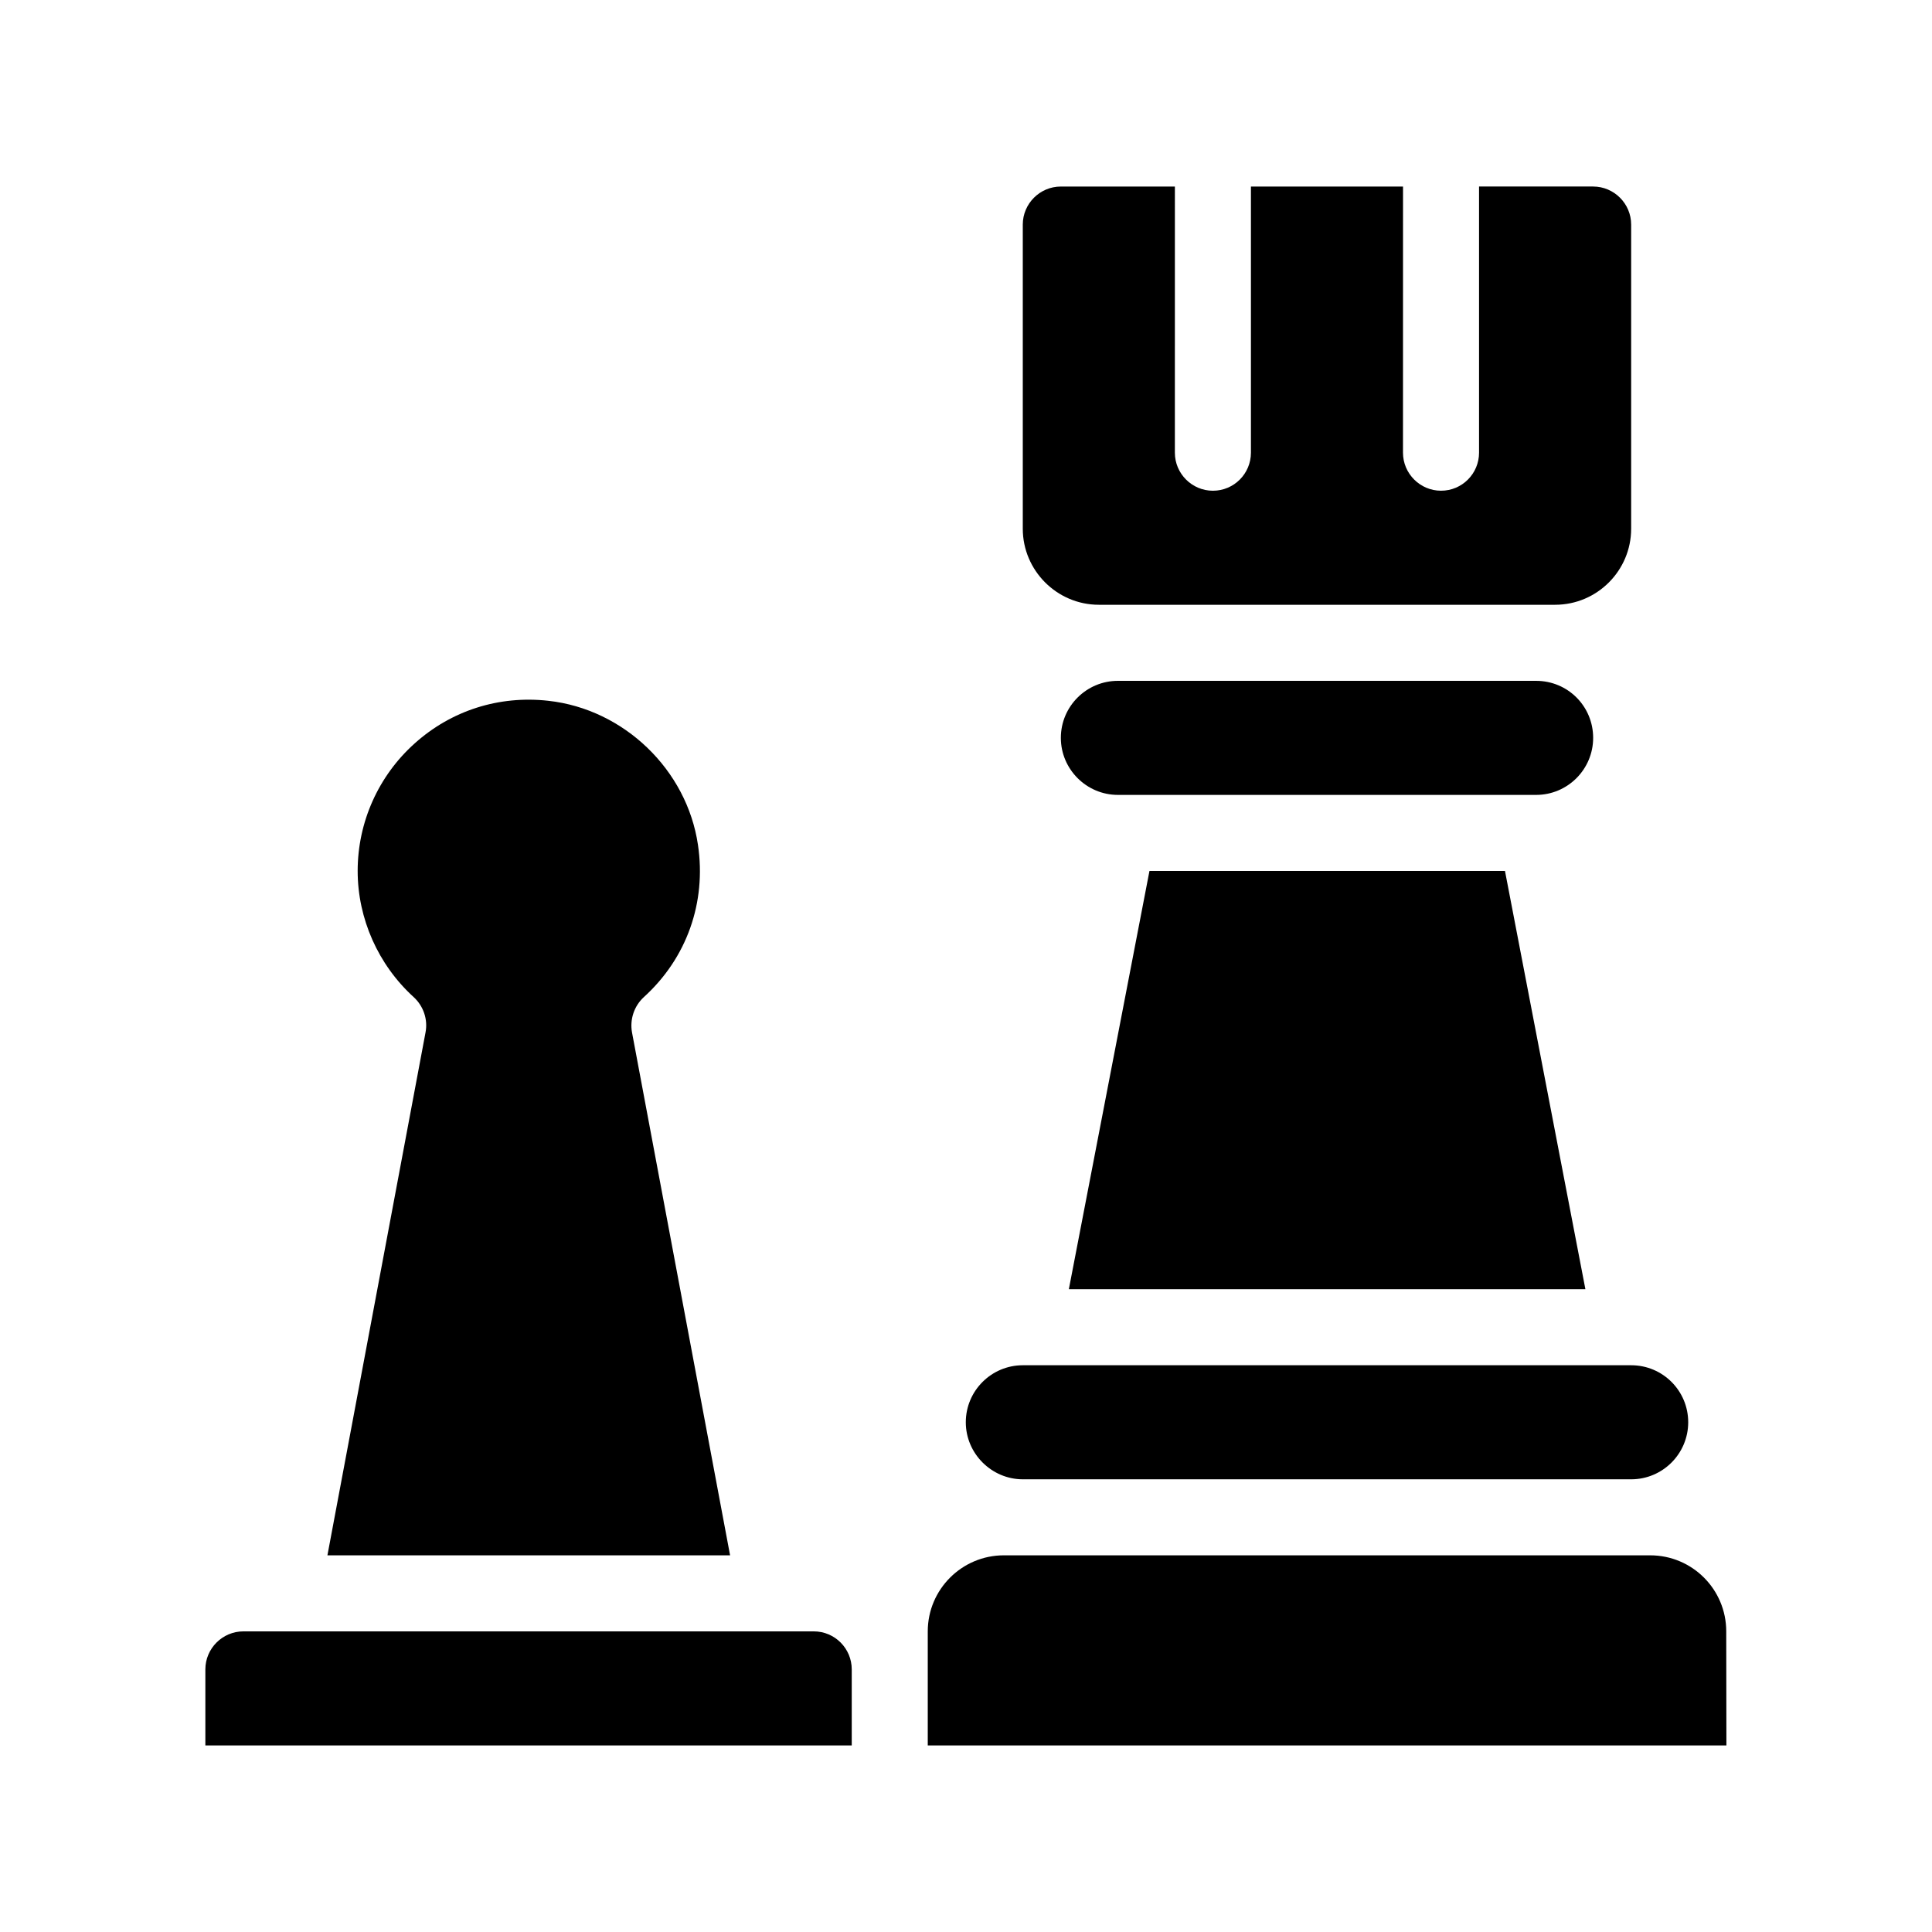 <?xml version="1.0" encoding="UTF-8"?>
<!-- Uploaded to: ICON Repo, www.svgrepo.com, Generator: ICON Repo Mixer Tools -->
<svg fill="#000000" width="800px" height="800px" version="1.1" viewBox="144 144 512 512" xmlns="http://www.w3.org/2000/svg">
 <g>
  <path d="m359.64 576.33h-151.14c-5.543 0-10.078 4.535-10.078 10.078v20.152h171.3v-20.152c0-5.543-4.484-10.078-10.074-10.078z"/>
  <path d="m230.77 556.18h106.71l-25.996-138.6c-0.605-3.426 0.555-6.953 3.125-9.32 11.387-10.328 16.625-25.09 14.359-40.355-2.922-19.902-19.598-35.973-39.648-38.188-13.098-1.461-25.695 2.57-35.418 11.285-9.629 8.613-15.117 20.906-15.117 33.805 0 12.645 5.441 24.887 14.863 33.453 2.57 2.367 3.777 5.894 3.125 9.32z"/>
  <path d="m551.09 324.43h-110.84c-8.312 0-15.113 6.75-15.113 15.113 0 8.312 6.801 15.113 15.113 15.113h110.84c8.363 0 15.113-6.801 15.113-15.113 0.004-8.359-6.699-15.113-15.113-15.113z"/>
  <path d="m601.47 576.33c0-11.133-9.02-20.152-20.152-20.152h-171.3c-11.082 0-20.152 9.02-20.152 20.152v30.23l211.65-0.004z"/>
  <path d="m415.06 536.03h161.22c8.363 0 15.113-6.801 15.113-15.113 0-8.363-6.75-15.113-15.113-15.113h-161.22c-8.312 0-15.113 6.75-15.113 15.113 0 8.312 6.852 15.113 15.113 15.113z"/>
  <path d="m448.62 374.81-21.363 110.84h136.89l-21.312-110.84z"/>
  <path d="m435.21 304.27h120.91c11.133 0 20.152-9.07 20.152-20.152v-80.609c0-5.543-4.535-10.078-10.078-10.078h-30.23v70.535c0 5.543-4.484 10.078-10.078 10.078-5.543 0-10.078-4.535-10.078-10.078l0.008-70.531h-40.305v70.535c0 5.543-4.484 10.078-10.078 10.078-5.543 0-10.078-4.535-10.078-10.078l0.004-70.535h-30.23c-5.543 0-10.078 4.535-10.078 10.078v80.609c0.004 11.082 9.074 20.148 20.156 20.148z"/>
 </g>
</svg>